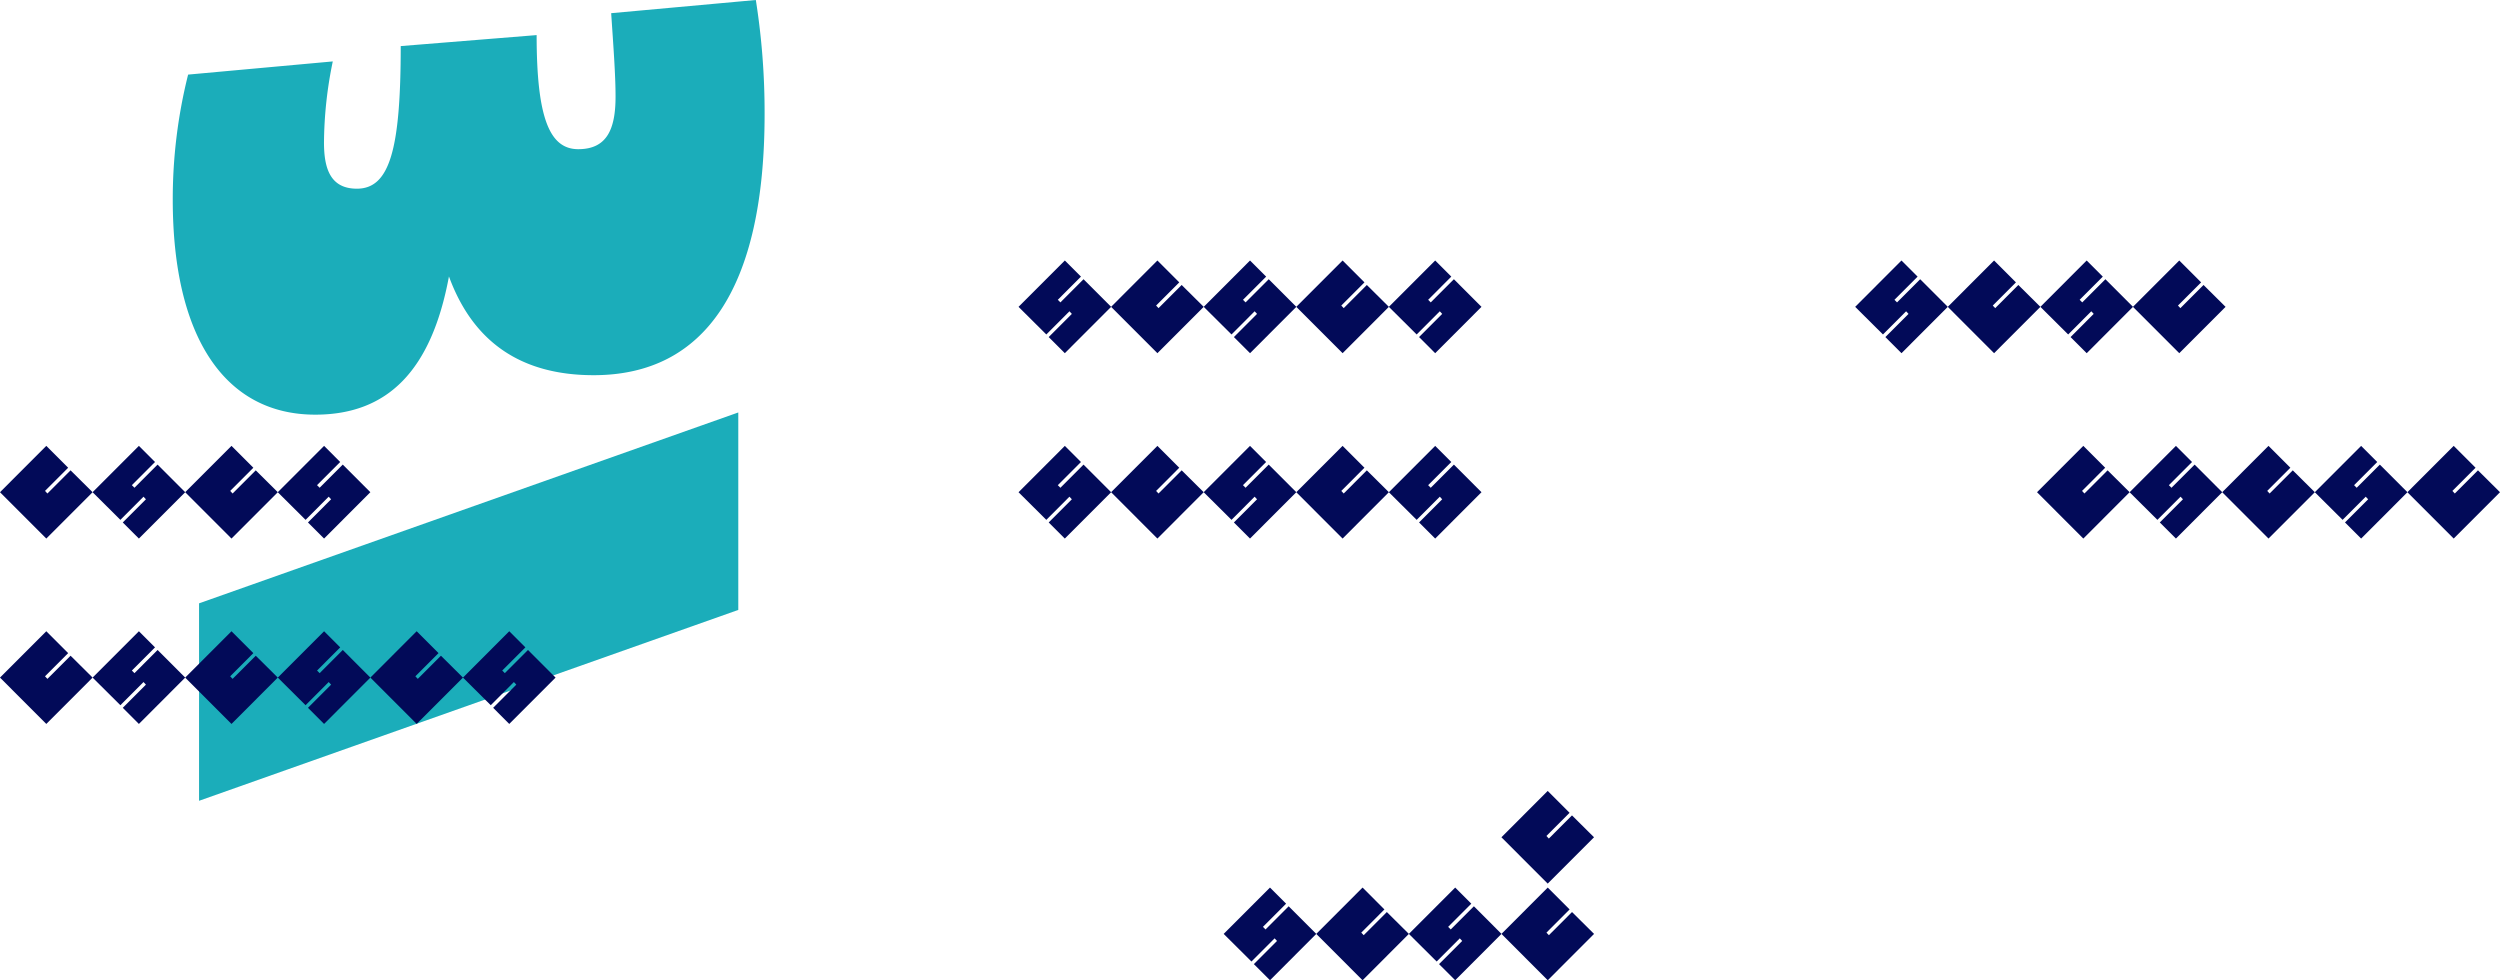 <svg id="Group_4938" data-name="Group 4938" xmlns="http://www.w3.org/2000/svg" xmlns:xlink="http://www.w3.org/1999/xlink" width="562.149" height="220.418" viewBox="0 0 562.149 220.418">
  <defs>
    <clipPath id="clip-path">
      <rect width="133.081" height="180.067" fill="none"/>
    </clipPath>
  </defs>
  <g id="Group_3590" data-name="Group 3590" transform="translate(0 0)">
    <g id="Repeat_Grid_1" data-name="Repeat Grid 1" transform="translate(38.845 0)" clip-path="url(#clip-path)">
      <g transform="translate(-38.845 0)">
        <path id="Path_4371" data-name="Path 4371" d="M125.275,145.233c-3.946,21.211-13.8,31.081-30.068,31.081-20.208,0-32.038-17.269-32.038-48.35a115.085,115.085,0,0,1,3.453-28.116l32.531-2.964a92.1,92.1,0,0,0-1.976,18.255c0,5.92,1.483,10.362,7.4,10.362,7.391,0,9.853-8.884,9.853-32.066l30.561-2.471c0,18.747,2.955,25.653,9.362,25.653s8.384-4.435,8.384-11.833c0-4.935-.493-11.348-.985-18.747l32.53-2.964a162.283,162.283,0,0,1,1.969,25.653c0,38.97-13.308,58.711-38.445,58.711q-24.4,0-32.53-22.2M69.083,263.14v-44.4L190.335,175.82v44.4Z" transform="translate(-24.324 -83.073)" fill="#1badba"/>
      </g>
    </g>
    <path id="Path_4372" data-name="Path 4372" d="M232.343,150.305l5.206-5.211-.542-.584-5.2,5.211-6.247-6.212,10.411-10.42,3.624,3.626-5.206,5.211.584.585,5.2-5.212,6.206,6.21-10.412,10.422Z" transform="translate(3.468 -74.513)" fill="#020a58"/>
    <path id="Path_4373" data-name="Path 4373" d="M243.332,143.509l10.411-10.42,4.914,4.92-5.206,5.21.542.583,5.206-5.209,4.955,4.917-10.412,10.422Z" transform="translate(6.51 -74.513)" fill="#020a58"/>
    <path id="Path_4374" data-name="Path 4374" d="M267.9,150.305l5.206-5.211-.543-.584-5.2,5.211-6.246-6.212,10.411-10.42,3.624,3.626-5.206,5.211.582.585,5.206-5.212,6.206,6.21-10.412,10.422Z" transform="translate(9.553 -74.513)" fill="#020a58"/>
    <path id="Path_4375" data-name="Path 4375" d="M278.888,143.509l10.411-10.42,4.915,4.92-5.207,5.21.543.583,5.2-5.209,4.956,4.917L289.3,153.931Z" transform="translate(12.596 -74.513)" fill="#020a58"/>
    <path id="Path_4376" data-name="Path 4376" d="M303.454,150.305l5.2-5.211-.541-.584-5.2,5.211-6.248-6.212,10.412-10.42,3.624,3.626-5.207,5.211.583.585,5.206-5.212,6.206,6.21-10.412,10.422Z" transform="translate(15.638 -74.513)" fill="#020a58"/>
    <path id="Path_4382" data-name="Path 4382" d="M445.674,150.305l5.206-5.211-.542-.584-5.205,5.211-6.247-6.212,10.411-10.42,3.624,3.626-5.206,5.211.582.585L453.5,137.3l6.207,6.21L449.3,153.931Z" transform="translate(-21.731 -74.513)" fill="#020a58"/>
    <path id="Path_4383" data-name="Path 4383" d="M456.664,143.509l10.411-10.42,4.914,4.92-5.206,5.21.543.583,5.206-5.209,4.955,4.917-10.412,10.422Z" transform="translate(-18.688 -74.513)" fill="#020a58"/>
    <path id="Path_4384" data-name="Path 4384" d="M481.23,150.305l5.206-5.211-.543-.584-5.2,5.211-6.247-6.212,10.411-10.42,3.624,3.626-5.207,5.211.584.585,5.206-5.212,6.206,6.21-10.412,10.422Z" transform="translate(-15.646 -74.513)" fill="#020a58"/>
    <path id="Path_4385" data-name="Path 4385" d="M492.22,143.509l10.411-10.42,4.914,4.92-5.206,5.21.543.583,5.206-5.209,4.955,4.917-10.412,10.422Z" transform="translate(-12.603 -74.513)" fill="#020a58"/>
    <path id="Path_4392" data-name="Path 4392" d="M30,179.1l10.411-10.42,4.914,4.918L40.12,178.81l.543.583,5.206-5.211,4.955,4.919L40.411,189.522Z" transform="translate(-30 -68.422)" fill="#020a58"/>
    <path id="Path_4393" data-name="Path 4393" d="M54.566,185.9l5.206-5.209-.543-.584-5.2,5.209L47.778,179.1l10.411-10.42,3.624,3.626-5.206,5.209.584.585,5.2-5.211L68.6,179.1,58.189,189.522Z" transform="translate(-26.958 -68.422)" fill="#020a58"/>
    <path id="Path_4394" data-name="Path 4394" d="M65.556,179.1l10.411-10.42,4.914,4.918-5.206,5.211.543.583,5.206-5.211,4.955,4.919L75.967,189.522Z" transform="translate(-23.915 -68.422)" fill="#020a58"/>
    <path id="Path_4395" data-name="Path 4395" d="M90.121,185.9l5.206-5.209-.543-.584-5.2,5.209L83.333,179.1l10.411-10.42,3.624,3.626-5.206,5.209.583.585,5.2-5.211,6.206,6.21L93.744,189.522Z" transform="translate(-20.873 -68.422)" fill="#020a58"/>
    <path id="Path_4396" data-name="Path 4396" d="M232.343,185.9l5.206-5.209-.542-.584-5.2,5.209-6.247-6.211,10.411-10.42,3.624,3.626-5.206,5.209.584.585,5.2-5.211,6.206,6.21-10.412,10.421Z" transform="translate(3.468 -68.422)" fill="#020a58"/>
    <path id="Path_4397" data-name="Path 4397" d="M243.332,179.1l10.411-10.42,4.914,4.918-5.206,5.211.542.583,5.206-5.211,4.955,4.919-10.412,10.421Z" transform="translate(6.51 -68.422)" fill="#020a58"/>
    <path id="Path_4398" data-name="Path 4398" d="M267.9,185.9l5.206-5.209-.543-.584-5.2,5.209L261.11,179.1l10.411-10.42,3.624,3.626-5.206,5.209.582.585,5.206-5.211,6.206,6.21-10.412,10.421Z" transform="translate(9.553 -68.422)" fill="#020a58"/>
    <path id="Path_4399" data-name="Path 4399" d="M278.888,179.1l10.411-10.42,4.915,4.918-5.207,5.211.543.583,5.2-5.211,4.956,4.919L289.3,189.522Z" transform="translate(12.596 -68.422)" fill="#020a58"/>
    <path id="Path_4400" data-name="Path 4400" d="M303.454,185.9l5.2-5.209-.541-.584-5.2,5.209-6.248-6.211,10.412-10.42,3.624,3.626-5.207,5.209.583.585,5.206-5.211,6.206,6.21-10.412,10.421Z" transform="translate(15.638 -68.422)" fill="#020a58"/>
    <path id="Path_4401" data-name="Path 4401" d="M421.109,179.1l10.411-10.42,4.914,4.918-5.206,5.211.543.583,5.206-5.211,4.955,4.919L431.52,189.522Z" transform="translate(36.936 -68.422)" fill="#020a58"/>
    <path id="Path_4402" data-name="Path 4402" d="M445.674,185.9l5.206-5.209-.542-.584-5.205,5.209-6.247-6.211,10.411-10.42,3.624,3.626-5.206,5.209.582.585,5.206-5.211,6.207,6.21L449.3,189.522Z" transform="translate(39.979 -68.422)" fill="#020a58"/>
    <path id="Path_4403" data-name="Path 4403" d="M456.664,179.1l10.411-10.42,4.914,4.918-5.206,5.211.543.583,5.206-5.211,4.955,4.919-10.412,10.421Z" transform="translate(43.021 -68.422)" fill="#020a58"/>
    <path id="Path_4404" data-name="Path 4404" d="M481.23,185.9l5.206-5.209-.543-.584-5.2,5.209-6.247-6.211,10.411-10.42,3.624,3.626-5.207,5.209.584.585,5.206-5.211,6.206,6.21-10.412,10.421Z" transform="translate(46.064 -68.422)" fill="#020a58"/>
    <path id="Path_4405" data-name="Path 4405" d="M492.22,179.1l10.411-10.42,4.914,4.918-5.206,5.211.543.583,5.206-5.211,4.955,4.919-10.412,10.421Z" transform="translate(49.106 -68.422)" fill="#020a58"/>
    <path id="Path_4412" data-name="Path 4412" d="M30,214.693l10.411-10.421,4.914,4.92L40.12,214.4l.543.582,5.206-5.209,4.955,4.919L40.411,225.115Z" transform="translate(-30 -62.33)" fill="#020a58"/>
    <path id="Path_4413" data-name="Path 4413" d="M54.566,221.488l5.206-5.211-.543-.584-5.2,5.211-6.248-6.211,10.411-10.421,3.624,3.626-5.206,5.211.584.585,5.2-5.212,6.206,6.211L58.189,225.115Z" transform="translate(-26.958 -62.33)" fill="#020a58"/>
    <path id="Path_4414" data-name="Path 4414" d="M65.556,214.693l10.411-10.421,4.914,4.92L75.675,214.4l.543.582,5.206-5.209,4.955,4.919L75.967,225.115Z" transform="translate(-23.915 -62.33)" fill="#020a58"/>
    <path id="Path_4415" data-name="Path 4415" d="M90.121,221.488l5.206-5.211-.543-.584-5.2,5.211-6.247-6.211,10.411-10.421,3.624,3.626-5.206,5.211.583.585,5.2-5.212,6.206,6.211L93.744,225.115Z" transform="translate(-20.873 -62.33)" fill="#020a58"/>
    <path id="Path_4416" data-name="Path 4416" d="M101.111,214.693l10.411-10.421,4.916,4.92L111.23,214.4l.542.582,5.206-5.209,4.955,4.919-10.412,10.421Z" transform="translate(-17.83 -62.33)" fill="#020a58"/>
    <path id="Path_4417" data-name="Path 4417" d="M125.677,221.488l5.206-5.211-.542-.584-5.2,5.211-6.247-6.211L129.3,204.272l3.624,3.626-5.206,5.211.582.585,5.206-5.212,6.206,6.211L129.3,225.115Z" transform="translate(-14.788 -62.33)" fill="#020a58"/>
    <path id="Path_8001" data-name="Path 8001" d="M445.674,150.305l5.206-5.211-.542-.584-5.205,5.211-6.247-6.212,10.411-10.42,3.624,3.626-5.206,5.211.582.585L453.5,137.3l6.207,6.21L449.3,153.931Z" transform="translate(-163.731 66.487)" fill="#020a58"/>
    <path id="Path_8002" data-name="Path 8002" d="M456.664,143.509l10.411-10.42,4.914,4.92-5.206,5.21.543.583,5.206-5.209,4.955,4.917-10.412,10.422Z" transform="translate(-160.688 66.487)" fill="#020a58"/>
    <path id="Path_8003" data-name="Path 8003" d="M481.23,150.305l5.206-5.211-.543-.584-5.2,5.211-6.247-6.212,10.411-10.42,3.624,3.626-5.207,5.211.584.585,5.206-5.212,6.206,6.21-10.412,10.422Z" transform="translate(-157.646 66.487)" fill="#020a58"/>
    <path id="Path_8004" data-name="Path 8004" d="M492.22,143.509l10.411-10.42,4.914,4.92-5.206,5.21.543.583,5.206-5.209,4.955,4.917-10.412,10.422Z" transform="translate(-154.603 66.487)" fill="#020a58"/>
    <path id="Path_8006" data-name="Path 8006" d="M492.22,179.1l10.411-10.42,4.914,4.918-5.206,5.211.543.583,5.206-5.211,4.955,4.919-10.412,10.421Z" transform="translate(-154.612 9.168)" fill="#020a58"/>
  </g>
</svg>

